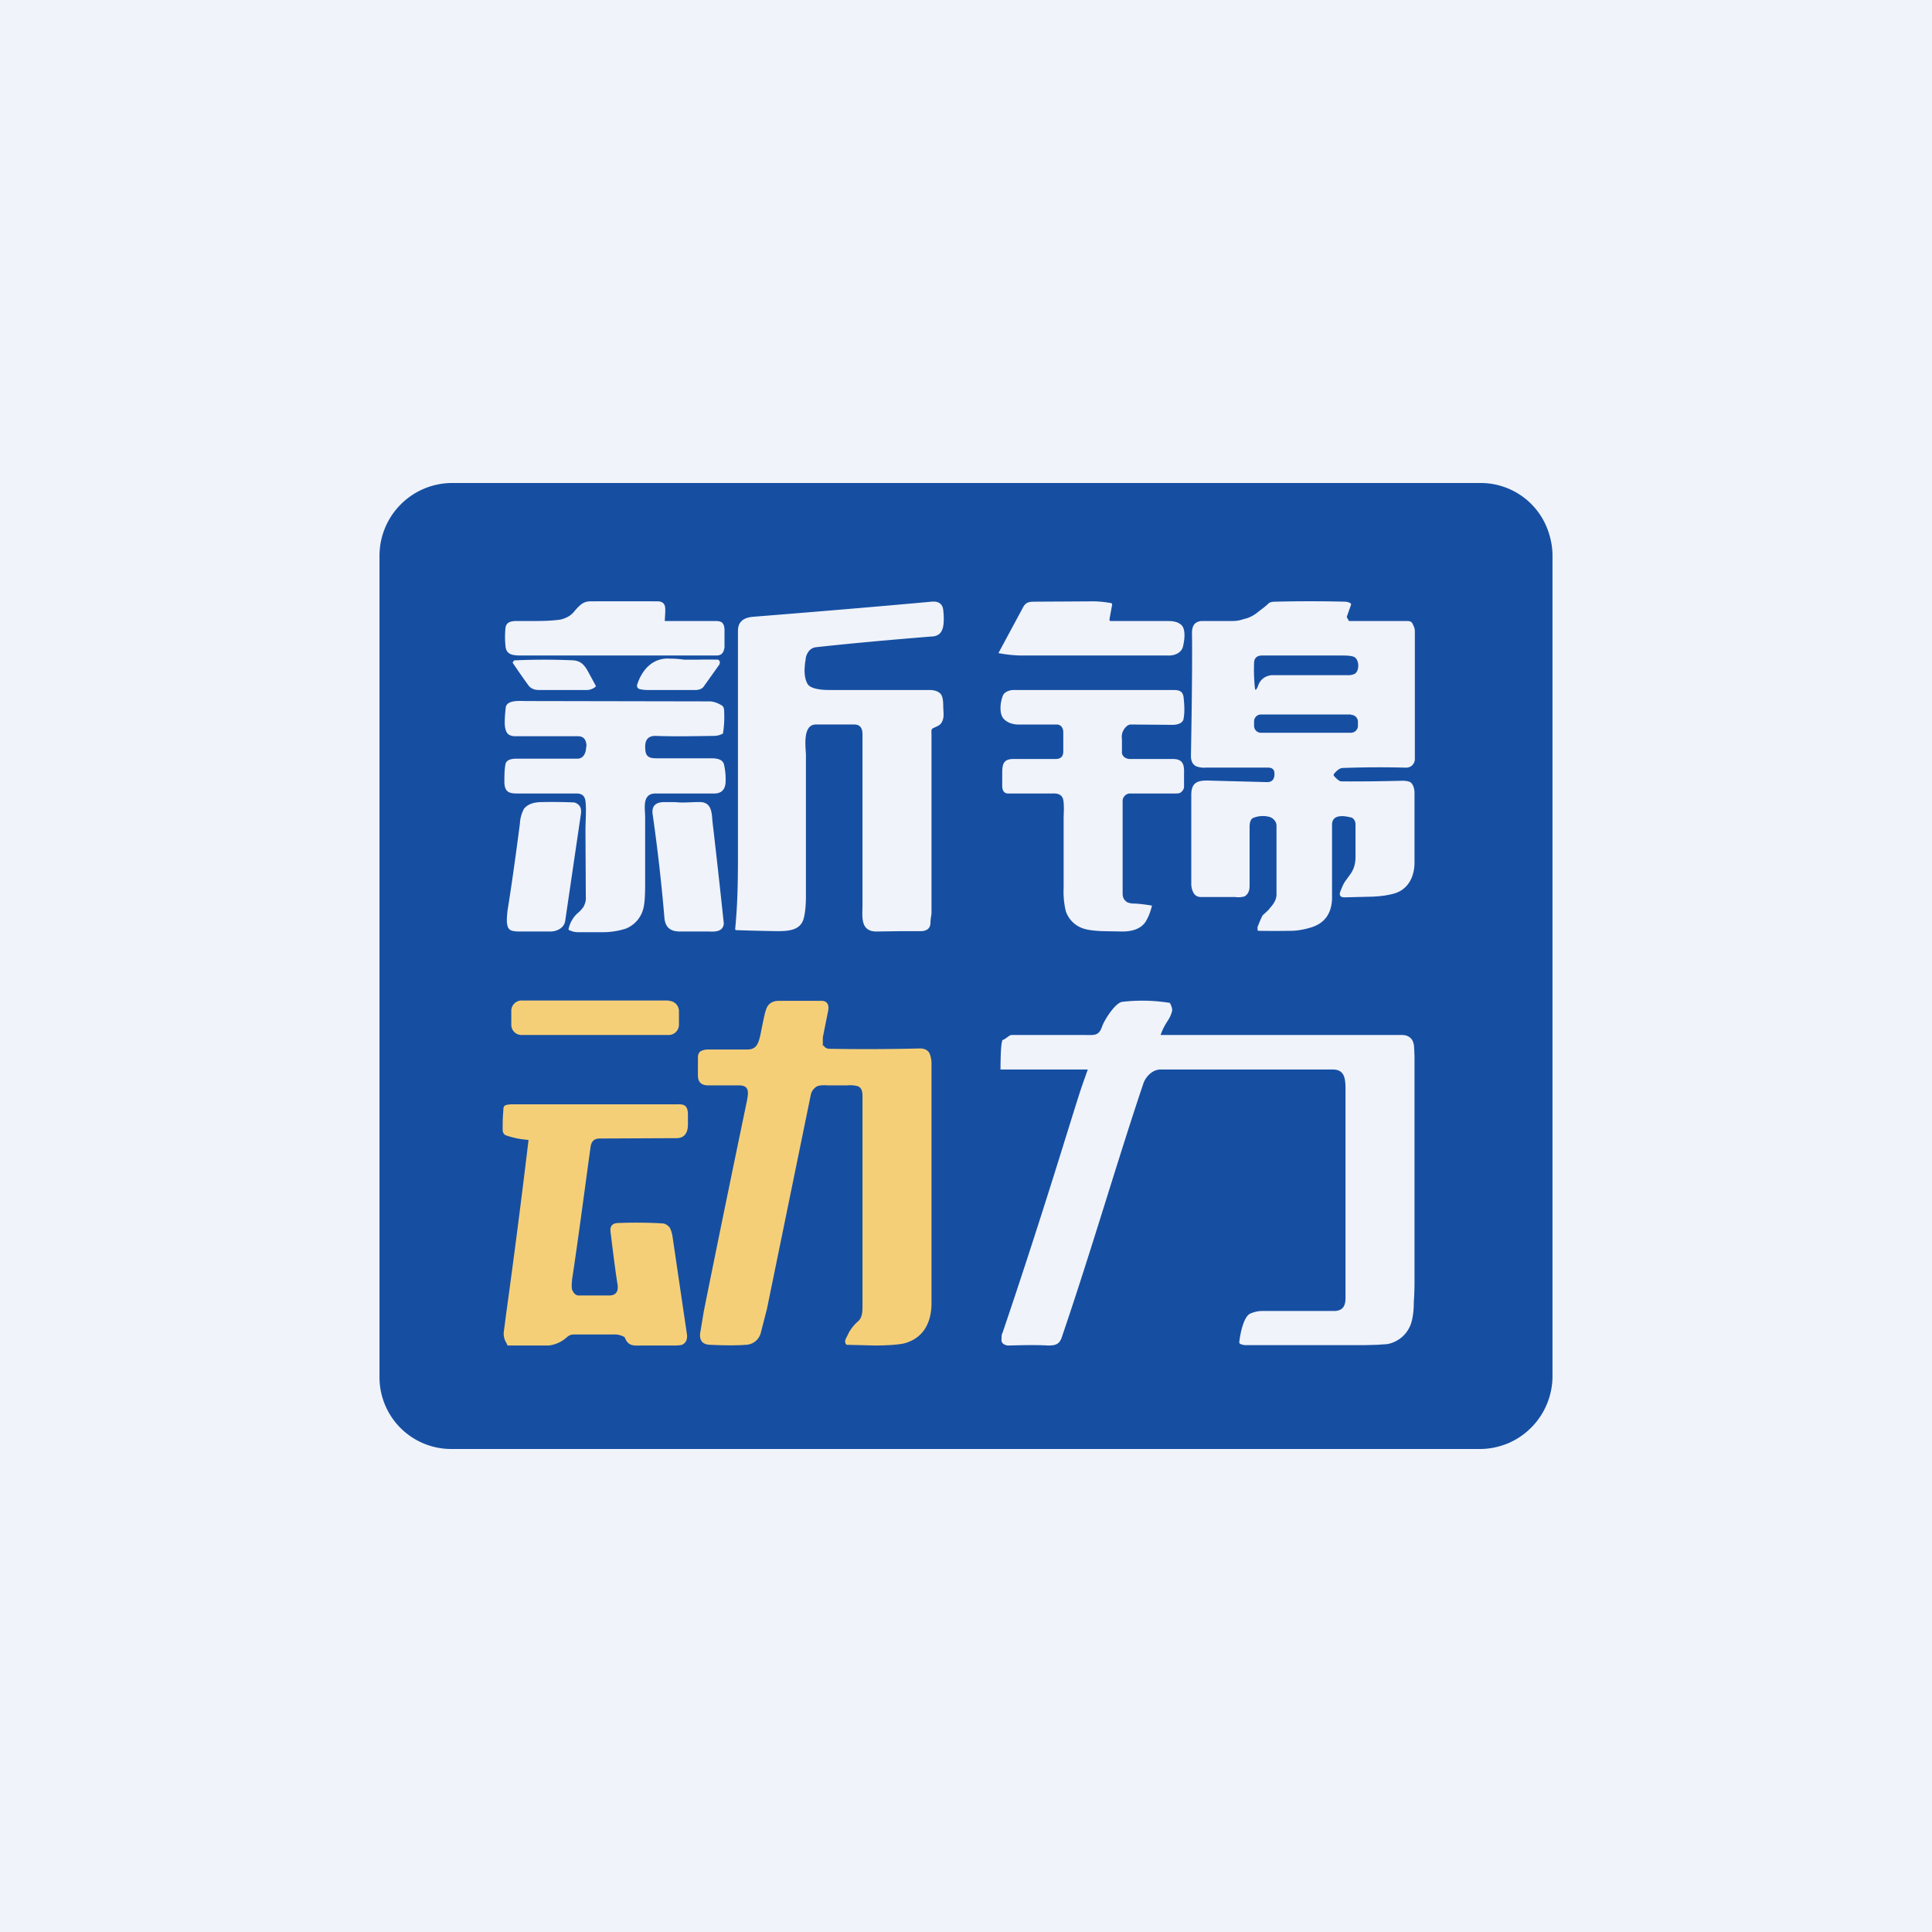 <svg width="56" height="56" viewBox="0 0 56 56" xmlns="http://www.w3.org/2000/svg"><path fill="#F0F3FA" d="M0 0h56v56H0z"/><path d="M45 39.9a2.12 2.12 0 0 1-1.3 1.94c-.25.1-.52.16-.8.16H13.09A2.08 2.08 0 0 1 11 39.9V16.1a2.11 2.11 0 0 1 2.08-2.1h29.83a2.07 2.07 0 0 1 1.93 1.3c.1.25.16.53.16.8v23.8Z" fill="#164FA2"/><path d="M19.27 18h1.44c.18 0 .27.02.29.23v.53c-.02.15-.08.24-.23.24H15.1c-.24 0-.44-.02-.45-.3-.02-.2-.01-.36 0-.49.02-.16.12-.2.29-.21h.63c.37 0 .59-.03.67-.04.17-.04.3-.11.4-.23.08-.1.16-.18.23-.23a.44.44 0 0 1 .25-.07 255.52 255.52 0 0 1 1.94 0c.11 0 .18.04.21.13.03.1 0 .32 0 .44ZM27.01 21.14c-.02.04-.01.1-.01.15v5.18c0 .05-.03.15-.03.29-.01.15-.1.22-.26.23h-.58l-.71.01c-.5.01-.42-.45-.42-.76v-4.96c0-.16-.06-.28-.24-.28h-1.1c-.4-.01-.31.63-.3.87v4.11c0 .24-.02.52-.08.69-.11.3-.44.32-.75.32a60.13 60.13 0 0 1-1.2-.03l-.02-.02v-.02c.07-.7.08-1.4.08-2.1V18.3c0-.13.03-.22.08-.27.07-.09.18-.13.33-.15 2.26-.18 4-.33 5.2-.44.2-.02.32.06.34.24.02.17.03.44-.03.57-.04.12-.15.2-.32.2-1.23.1-2.34.2-3.34.31a.31.31 0 0 0-.23.15.43.43 0 0 0-.07.23c0 .02-.01-.04-.03.27 0 .15.02.29.08.4.08.17.45.19.64.19h2.9c.18 0 .3.06.35.15.03.06.05.16.05.3 0 .19.04.34-.04.48-.05.1-.14.12-.26.18a.07.07 0 0 0-.03.03ZM32.18 18h1.59c.17 0 .32 0 .44.09.18.11.12.48.08.65-.05.2-.27.27-.44.26h-4.28a3.86 3.86 0 0 1-.63-.07l.7-1.3c.08-.16.16-.19.34-.19l1.74-.01a3.21 3.21 0 0 1 .48.05c.01 0 .02 0 .03.02a.08.08 0 0 1 0 .06l-.07.38c0 .02 0 .06.02.06ZM38.65 22.47c.08.1.14.14.17.16.03.02.07.02.13.02a55.69 55.69 0 0 0 1.7-.02c.11 0 .2.02.24.05.06.05.1.14.11.27v2.08c-.01.42-.21.78-.63.88-.19.05-.38.07-.59.08l-.81.02c-.12 0-.16-.06-.12-.17.04-.1.08-.2.13-.28l.16-.22c.1-.14.15-.3.15-.5v-.95c0-.08-.05-.19-.15-.2-.2-.05-.54-.09-.53.23v2.14c-.02.43-.22.7-.6.82-.2.06-.4.1-.6.1a26.1 26.1 0 0 1-.94 0 .07.07 0 0 1-.02-.03v-.08c.08-.2.13-.32.16-.35.11-.1.18-.16.2-.2.09-.1.2-.24.19-.42v-1.97c0-.12-.11-.24-.24-.26a.74.74 0 0 0-.44.04c-.08.04-.1.16-.1.25v1.72c0 .15-.05.24-.14.3a.62.62 0 0 1-.28.02H34.8a.23.23 0 0 1-.2-.11.55.55 0 0 1-.07-.29v-2.54c-.01-.48.3-.44.67-.43l1.53.04c.13 0 .2-.07.21-.2v-.02c.01-.13-.05-.2-.18-.2h-1.81a.64.64 0 0 1-.28-.04c-.1-.05-.15-.15-.15-.3.03-1.68.04-2.87.03-3.56 0-.24.1-.33.27-.35h.92c.19 0 .3-.06.37-.07a.95.95 0 0 0 .34-.18c.13-.1.24-.18.32-.26.03-.03.1-.05.2-.05a41.6 41.6 0 0 1 2.01 0c.06 0 .12.02.16.04l.02.02v.03l-.12.34v.01a.03.03 0 0 0 .01.03l.05.09h1.64c.1 0 .16 0 .2.07.02.05.07.12.07.22v3.74c-.03.15-.13.23-.29.22a29.36 29.36 0 0 0-1.79.01c-.05 0-.1.02-.14.05a.7.7 0 0 0-.13.13v.03Z" fill="#F0F3FA"/><path d="M36.48 19.84a9.9 9.9 0 0 0-.03.08c-.05.1-.07.1-.08-.02a5 5 0 0 1-.02-.68c0-.14.08-.22.23-.22h2.24c.16 0 .3 0 .4.03.18.05.2.4.05.5a.44.44 0 0 1-.22.04h-2.19c-.18.02-.31.11-.38.27Z" fill="#164FA2"/><path d="m20.86 19.25-.47.66c-.04.05-.12.09-.23.09h-1.41a1 1 0 0 1-.18-.02c-.09-.01-.12-.08-.1-.14.13-.4.43-.78.94-.75.19 0 .33.02.42.03h.43a15.16 15.16 0 0 1 .55 0 .1.1 0 0 1 .04.03.09.09 0 0 1 0 .1ZM14.86 19.2l.03-.04c0-.02.02-.02.04-.02a19.01 19.01 0 0 1 1.69 0c.21.02.3.12.4.28a237.74 237.74 0 0 1 .25.46c0 .02-.02.04-.04.05a.41.41 0 0 1-.2.07h-1.41c-.14 0-.24-.05-.3-.13a20.5 20.5 0 0 1-.46-.66ZM32.57 21.93c.06.05.12.07.18.07H34c.3 0 .33.18.32.44v.36c0 .07-.04.13-.11.18-.04.02-.1.02-.19.02h-1.28a.2.2 0 0 0-.14.07.2.2 0 0 0-.06.14v2.7c0 .1.04.18.13.24a.5.5 0 0 0 .23.04 4.42 4.42 0 0 1 .49.06c-.04.17-.1.34-.2.49-.15.2-.4.26-.66.26l-.57-.01c-.27-.01-.46-.04-.57-.08a.79.79 0 0 1-.5-.51 2.47 2.47 0 0 1-.06-.67v-2c0-.14.02-.37-.01-.54-.03-.16-.16-.2-.32-.19h-1.28c-.11 0-.17-.08-.17-.22v-.37c0-.25.03-.41.32-.41h1.23c.14 0 .22-.07.22-.22v-.55c0-.14-.07-.23-.2-.23h-1.14c-.15-.01-.3-.06-.4-.18-.13-.16-.08-.51 0-.68.06-.1.2-.14.3-.14h4.52c.22 0 .39-.02.41.24.02.2.03.4 0 .57-.01.16-.19.2-.33.2L32.75 21l-.05.02a.4.4 0 0 0-.18.4v.36c-.01.08.03.12.05.15ZM17 21.64c0-.17-.06-.3-.25-.3h-1.82a.36.36 0 0 1-.17-.04c-.11-.06-.13-.24-.13-.35 0-.2.02-.35.03-.45.04-.22.41-.18.6-.18l5.33.01a.7.7 0 0 1 .3.1c.09.04.1.11.1.2.01.21 0 .41-.03.6 0 .02 0 .03-.02.04a.53.53 0 0 1-.24.06c-.63.01-1.2.02-1.7 0-.29 0-.32.21-.29.45.03.18.16.2.33.2h1.57c.16 0 .35.02.38.2.04.18.05.36.04.52-.02.2-.13.3-.33.3H19c-.4 0-.3.44-.3.69v1.95c0 .36-.02.6-.06.72a.84.84 0 0 1-.51.56 2.2 2.2 0 0 1-.7.1h-.7a.58.58 0 0 1-.23-.06c-.02 0-.02-.02-.02-.03a.86.86 0 0 1 .25-.45c.1-.08.15-.15.18-.19.05-.09.08-.19.07-.29l-.01-1.93c0-.28.03-.6 0-.85-.02-.15-.1-.22-.26-.22h-1.6c-.28 0-.48.02-.49-.32 0-.19 0-.36.03-.52.02-.15.2-.17.34-.17h1.75c.1 0 .18-.06.22-.17a.5.5 0 0 0 .03-.18Z" fill="#F0F3FA"/><path d="M39.16 20.71h-2.6a.2.2 0 0 0-.21.21v.12c0 .11.09.2.2.2h2.6c.12 0 .21-.09.21-.2v-.12a.2.2 0 0 0-.2-.2Z" fill="#164FA2"/><path d="m16.84 23.58-.46 3.13c-.04.2-.26.3-.46.29h-.86a.9.9 0 0 1-.21-.02.18.18 0 0 1-.14-.15c-.03-.09-.02-.23 0-.43.11-.68.23-1.53.36-2.53a1 1 0 0 1 .12-.43c.1-.12.25-.18.46-.19a14.36 14.36 0 0 1 1 .01c.15.05.21.15.19.32ZM20.65 23.8a269.14 269.14 0 0 1 .33 2.97c-.02.23-.24.24-.42.23h-.85c-.27 0-.42-.11-.45-.38a51.9 51.9 0 0 0-.34-3c-.04-.23.06-.36.3-.37h.36c.24.03.5-.01.75 0 .3.03.3.32.32.54Z" fill="#F0F3FA"/><path d="M23.87 30.3c.04.07.1.1.18.1a63.52 63.52 0 0 0 2.62-.01c.14 0 .24.06.28.16a.8.8 0 0 1 .05.3v6.92c0 .6-.26 1-.73 1.15-.16.06-.6.08-.93.08a136.12 136.12 0 0 0-.8-.02.1.1 0 0 1-.03-.04c-.04-.08.02-.16.05-.22.06-.14.16-.29.31-.42.13-.11.13-.3.13-.47v-6.05c0-.16-.03-.26-.15-.3a.89.89 0 0 0-.3-.02H24c-.14-.01-.24 0-.3.02a.36.36 0 0 0-.2.26l-1.27 6.2-.18.7a.46.46 0 0 1-.44.34c-.24.02-.58.02-1.01 0-.24 0-.34-.13-.3-.37l.1-.6c.12-.6.53-2.64 1.25-6.1.04-.22.09-.45-.23-.45h-.92c-.18-.01-.27-.1-.27-.29v-.51c0-.1.03-.17.1-.2.04-.02.11-.04.21-.04h1.1c.28.01.34-.16.4-.42.08-.4.13-.65.16-.72.05-.18.18-.27.38-.27h1.23c.15 0 .22.09.2.26l-.16.8V30.32Z" fill="#F5CF78"/><path d="M33.64 30h7c.18 0 .3.1.33.24.02.04.02.16.03.36v6.55c0 .36-.02.56-.02.6 0 .25-.03.44-.07.58a.9.9 0 0 1-.7.63l-.3.02-.38.01h-3.41a.42.42 0 0 1-.18-.04l-.02-.03c.02-.22.12-.77.33-.85.1-.04.21-.07.33-.07h2.08c.23 0 .34-.11.34-.37v-5.95c0-.34.02-.68-.37-.68h-4.99c-.23 0-.43.2-.5.41-.73 2.16-1.51 4.85-2.36 7.34-.07.22-.19.25-.4.25-.36-.02-.74-.01-1.14 0a.25.25 0 0 1-.16-.05c-.04-.03-.06-.08-.05-.14 0-.07 0-.13.03-.18 1.23-3.63 2-6.25 2.29-7.12l.18-.51H29s0-.52.03-.74a.7.7 0 0 1 .02-.09c0-.02.01-.03.03-.03.1-.05.18-.14.24-.14h2.1c.3 0 .43.04.53-.26.07-.19.37-.66.57-.7a4.99 4.99 0 0 1 1.39.03c.05.1.08.18.06.25-.08.28-.19.29-.33.68Z" fill="#F0F3FA"/><path d="M19.39 29h-4.27a.3.3 0 0 0-.3.3v.4c0 .17.13.3.3.3h4.27a.3.3 0 0 0 .29-.29v-.4a.3.3 0 0 0-.3-.3ZM15.32 33.04a2.4 2.4 0 0 1-.65-.13c-.06-.02-.1-.08-.1-.16 0-.23 0-.32.02-.57 0-.08.01-.13.08-.15a.73.73 0 0 1 .2-.02h4.65c.24 0 .41-.04.42.28v.3c0 .27-.12.41-.36.4l-2.19.01c-.15 0-.24.06-.27.23-.2 1.45-.38 2.83-.54 3.87 0 .07-.03.24.02.32.05.1.12.14.21.13h.85c.19 0 .27-.11.24-.32-.03-.17-.1-.67-.2-1.5-.03-.18.04-.27.2-.28.51-.02.94-.01 1.28.01.1 0 .17.05.23.12.03.05.06.13.08.24l.42 2.85c.02.14-.02.24-.12.3-.04.02-.12.03-.25.03h-.89c-.25 0-.43.04-.53-.21a.08.08 0 0 0-.03-.04.57.57 0 0 0-.3-.07h-1.11c-.12 0-.17.01-.26.09a.95.95 0 0 1-.51.23h-1.19c-.02 0-.03-.06-.04-.07a.52.52 0 0 1-.08-.3l.07-.54a275.06 275.06 0 0 0 .65-5.05Z" fill="#F5CF78"/></svg>